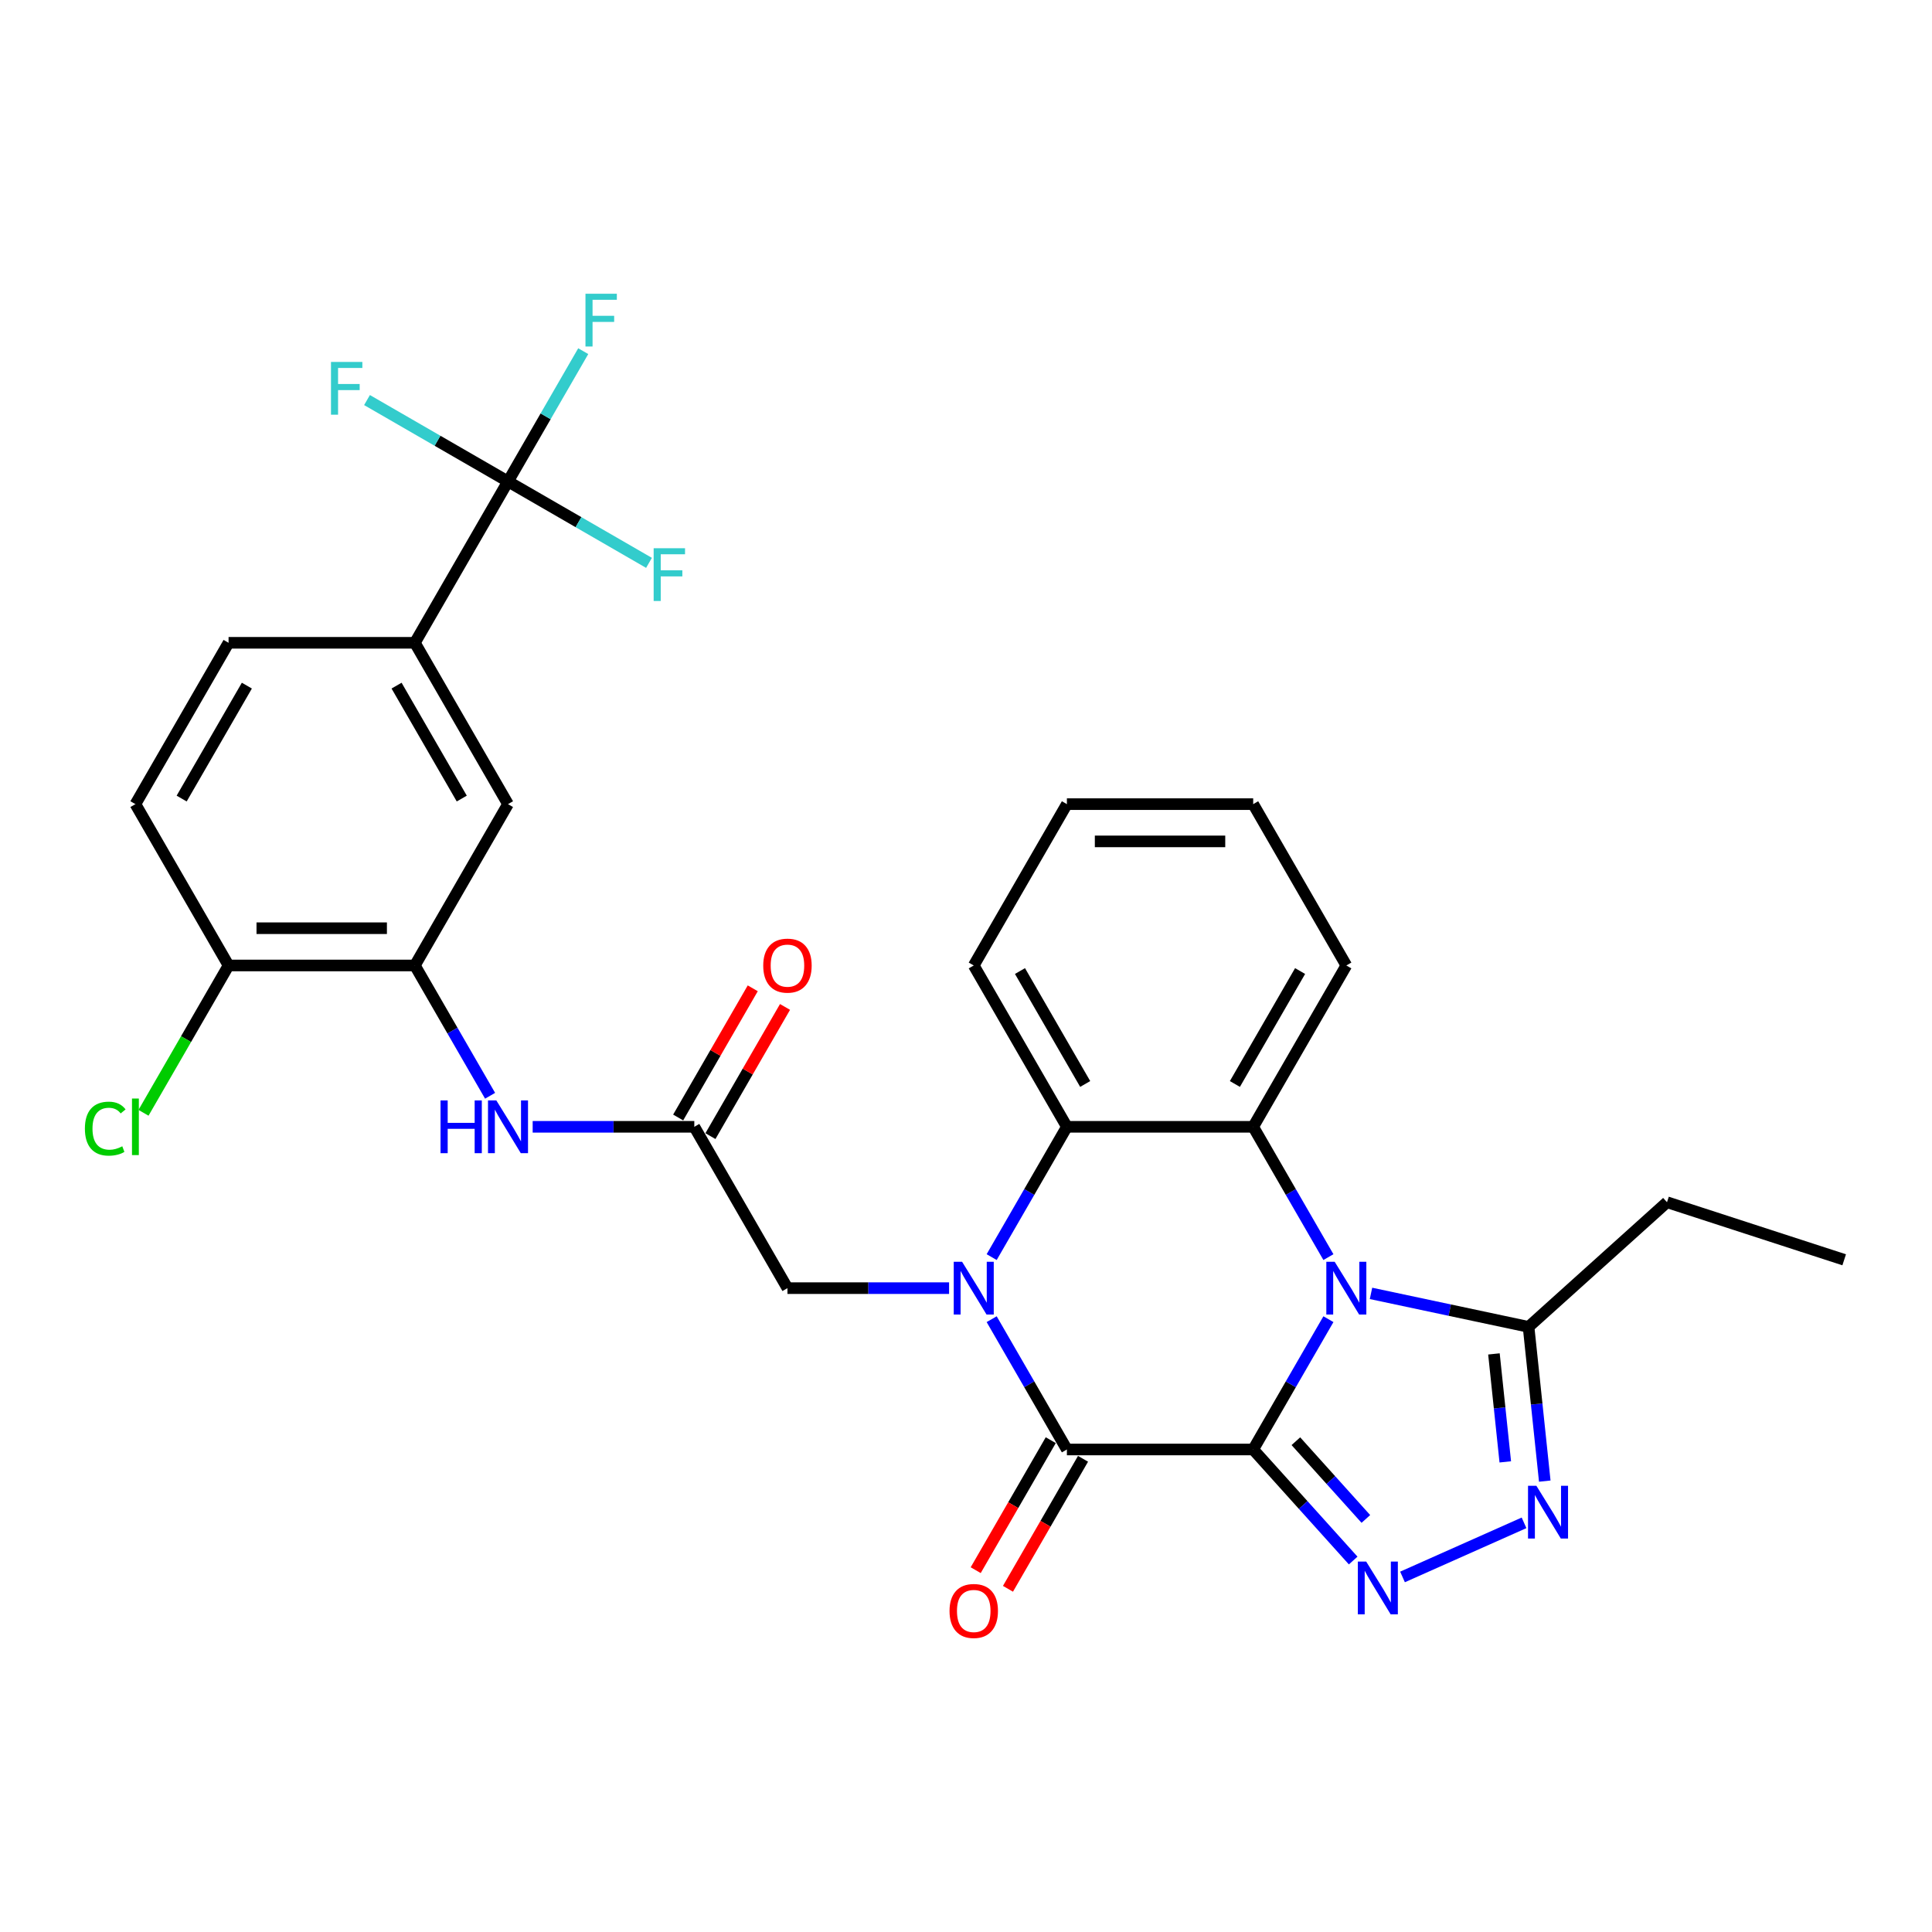 <?xml version='1.0' encoding='iso-8859-1'?>
<svg version='1.1' baseProfile='full'
              xmlns='http://www.w3.org/2000/svg'
                      xmlns:rdkit='http://www.rdkit.org/xml'
                      xmlns:xlink='http://www.w3.org/1999/xlink'
                  xml:space='preserve'
width='1000px' height='1000px' viewBox='0 0 1000 1000'>
<!-- END OF HEADER -->
<rect style='opacity:1.0;fill:#FFFFFF;stroke:none' width='1000' height='1000' x='0' y='0'> </rect>
<path class='bond-0' d='M 648.648,750.25 L 668.117,716.528' style='fill:none;fill-rule:evenodd;stroke:#000000;stroke-width:6px;stroke-linecap:butt;stroke-linejoin:miter;stroke-opacity:1' />
<path class='bond-0' d='M 668.117,716.528 L 687.586,682.807' style='fill:none;fill-rule:evenodd;stroke:#0000FF;stroke-width:6px;stroke-linecap:butt;stroke-linejoin:miter;stroke-opacity:1' />
<path class='bond-2' d='M 648.648,750.25 L 552.222,750.25' style='fill:none;fill-rule:evenodd;stroke:#000000;stroke-width:6px;stroke-linecap:butt;stroke-linejoin:miter;stroke-opacity:1' />
<path class='bond-3' d='M 648.648,750.25 L 674.526,778.99' style='fill:none;fill-rule:evenodd;stroke:#000000;stroke-width:6px;stroke-linecap:butt;stroke-linejoin:miter;stroke-opacity:1' />
<path class='bond-3' d='M 674.526,778.99 L 700.403,807.729' style='fill:none;fill-rule:evenodd;stroke:#0000FF;stroke-width:6px;stroke-linecap:butt;stroke-linejoin:miter;stroke-opacity:1' />
<path class='bond-3' d='M 670.743,745.967 L 688.857,766.085' style='fill:none;fill-rule:evenodd;stroke:#000000;stroke-width:6px;stroke-linecap:butt;stroke-linejoin:miter;stroke-opacity:1' />
<path class='bond-3' d='M 688.857,766.085 L 706.971,786.203' style='fill:none;fill-rule:evenodd;stroke:#0000FF;stroke-width:6px;stroke-linecap:butt;stroke-linejoin:miter;stroke-opacity:1' />
<path class='bond-4' d='M 687.586,650.678 L 668.117,616.956' style='fill:none;fill-rule:evenodd;stroke:#0000FF;stroke-width:6px;stroke-linecap:butt;stroke-linejoin:miter;stroke-opacity:1' />
<path class='bond-4' d='M 668.117,616.956 L 648.648,583.235' style='fill:none;fill-rule:evenodd;stroke:#000000;stroke-width:6px;stroke-linecap:butt;stroke-linejoin:miter;stroke-opacity:1' />
<path class='bond-7' d='M 709.628,669.456 L 750.404,678.123' style='fill:none;fill-rule:evenodd;stroke:#0000FF;stroke-width:6px;stroke-linecap:butt;stroke-linejoin:miter;stroke-opacity:1' />
<path class='bond-7' d='M 750.404,678.123 L 791.18,686.791' style='fill:none;fill-rule:evenodd;stroke:#000000;stroke-width:6px;stroke-linecap:butt;stroke-linejoin:miter;stroke-opacity:1' />
<path class='bond-1' d='M 513.284,682.807 L 532.753,716.528' style='fill:none;fill-rule:evenodd;stroke:#0000FF;stroke-width:6px;stroke-linecap:butt;stroke-linejoin:miter;stroke-opacity:1' />
<path class='bond-1' d='M 532.753,716.528 L 552.222,750.25' style='fill:none;fill-rule:evenodd;stroke:#000000;stroke-width:6px;stroke-linecap:butt;stroke-linejoin:miter;stroke-opacity:1' />
<path class='bond-6' d='M 513.284,650.678 L 532.753,616.956' style='fill:none;fill-rule:evenodd;stroke:#0000FF;stroke-width:6px;stroke-linecap:butt;stroke-linejoin:miter;stroke-opacity:1' />
<path class='bond-6' d='M 532.753,616.956 L 552.222,583.235' style='fill:none;fill-rule:evenodd;stroke:#000000;stroke-width:6px;stroke-linecap:butt;stroke-linejoin:miter;stroke-opacity:1' />
<path class='bond-11' d='M 491.242,666.742 L 449.413,666.742' style='fill:none;fill-rule:evenodd;stroke:#0000FF;stroke-width:6px;stroke-linecap:butt;stroke-linejoin:miter;stroke-opacity:1' />
<path class='bond-11' d='M 449.413,666.742 L 407.583,666.742' style='fill:none;fill-rule:evenodd;stroke:#000000;stroke-width:6px;stroke-linecap:butt;stroke-linejoin:miter;stroke-opacity:1' />
<path class='bond-15' d='M 543.871,745.429 L 524.447,779.073' style='fill:none;fill-rule:evenodd;stroke:#000000;stroke-width:6px;stroke-linecap:butt;stroke-linejoin:miter;stroke-opacity:1' />
<path class='bond-15' d='M 524.447,779.073 L 505.022,812.717' style='fill:none;fill-rule:evenodd;stroke:#FF0000;stroke-width:6px;stroke-linecap:butt;stroke-linejoin:miter;stroke-opacity:1' />
<path class='bond-15' d='M 560.573,755.071 L 541.148,788.715' style='fill:none;fill-rule:evenodd;stroke:#000000;stroke-width:6px;stroke-linecap:butt;stroke-linejoin:miter;stroke-opacity:1' />
<path class='bond-15' d='M 541.148,788.715 L 521.724,822.36' style='fill:none;fill-rule:evenodd;stroke:#FF0000;stroke-width:6px;stroke-linecap:butt;stroke-linejoin:miter;stroke-opacity:1' />
<path class='bond-5' d='M 725.937,816.224 L 788.842,788.217' style='fill:none;fill-rule:evenodd;stroke:#0000FF;stroke-width:6px;stroke-linecap:butt;stroke-linejoin:miter;stroke-opacity:1' />
<path class='bond-24' d='M 648.648,583.235 L 696.861,499.727' style='fill:none;fill-rule:evenodd;stroke:#000000;stroke-width:6px;stroke-linecap:butt;stroke-linejoin:miter;stroke-opacity:1' />
<path class='bond-24' d='M 639.179,561.066 L 672.928,502.611' style='fill:none;fill-rule:evenodd;stroke:#000000;stroke-width:6px;stroke-linecap:butt;stroke-linejoin:miter;stroke-opacity:1' />
<path class='bond-31' d='M 648.648,583.235 L 552.222,583.235' style='fill:none;fill-rule:evenodd;stroke:#000000;stroke-width:6px;stroke-linecap:butt;stroke-linejoin:miter;stroke-opacity:1' />
<path class='bond-30' d='M 799.571,766.624 L 795.376,726.707' style='fill:none;fill-rule:evenodd;stroke:#0000FF;stroke-width:6px;stroke-linecap:butt;stroke-linejoin:miter;stroke-opacity:1' />
<path class='bond-30' d='M 795.376,726.707 L 791.18,686.791' style='fill:none;fill-rule:evenodd;stroke:#000000;stroke-width:6px;stroke-linecap:butt;stroke-linejoin:miter;stroke-opacity:1' />
<path class='bond-30' d='M 779.133,756.665 L 776.196,728.723' style='fill:none;fill-rule:evenodd;stroke:#0000FF;stroke-width:6px;stroke-linecap:butt;stroke-linejoin:miter;stroke-opacity:1' />
<path class='bond-30' d='M 776.196,728.723 L 773.259,700.781' style='fill:none;fill-rule:evenodd;stroke:#000000;stroke-width:6px;stroke-linecap:butt;stroke-linejoin:miter;stroke-opacity:1' />
<path class='bond-25' d='M 552.222,583.235 L 504.009,499.727' style='fill:none;fill-rule:evenodd;stroke:#000000;stroke-width:6px;stroke-linecap:butt;stroke-linejoin:miter;stroke-opacity:1' />
<path class='bond-25' d='M 561.692,561.066 L 527.942,502.611' style='fill:none;fill-rule:evenodd;stroke:#000000;stroke-width:6px;stroke-linecap:butt;stroke-linejoin:miter;stroke-opacity:1' />
<path class='bond-26' d='M 791.18,686.791 L 862.839,622.269' style='fill:none;fill-rule:evenodd;stroke:#000000;stroke-width:6px;stroke-linecap:butt;stroke-linejoin:miter;stroke-opacity:1' />
<path class='bond-8' d='M 262.944,249.205 L 214.731,332.713' style='fill:none;fill-rule:evenodd;stroke:#000000;stroke-width:6px;stroke-linecap:butt;stroke-linejoin:miter;stroke-opacity:1' />
<path class='bond-20' d='M 262.944,249.205 L 282.413,215.484' style='fill:none;fill-rule:evenodd;stroke:#000000;stroke-width:6px;stroke-linecap:butt;stroke-linejoin:miter;stroke-opacity:1' />
<path class='bond-20' d='M 282.413,215.484 L 301.882,181.762' style='fill:none;fill-rule:evenodd;stroke:#33CCCC;stroke-width:6px;stroke-linecap:butt;stroke-linejoin:miter;stroke-opacity:1' />
<path class='bond-21' d='M 262.944,249.205 L 299.433,270.272' style='fill:none;fill-rule:evenodd;stroke:#000000;stroke-width:6px;stroke-linecap:butt;stroke-linejoin:miter;stroke-opacity:1' />
<path class='bond-21' d='M 299.433,270.272 L 335.921,291.339' style='fill:none;fill-rule:evenodd;stroke:#33CCCC;stroke-width:6px;stroke-linecap:butt;stroke-linejoin:miter;stroke-opacity:1' />
<path class='bond-22' d='M 262.944,249.205 L 226.455,228.138' style='fill:none;fill-rule:evenodd;stroke:#000000;stroke-width:6px;stroke-linecap:butt;stroke-linejoin:miter;stroke-opacity:1' />
<path class='bond-22' d='M 226.455,228.138 L 189.966,207.071' style='fill:none;fill-rule:evenodd;stroke:#33CCCC;stroke-width:6px;stroke-linecap:butt;stroke-linejoin:miter;stroke-opacity:1' />
<path class='bond-9' d='M 214.731,499.727 L 234.2,533.449' style='fill:none;fill-rule:evenodd;stroke:#000000;stroke-width:6px;stroke-linecap:butt;stroke-linejoin:miter;stroke-opacity:1' />
<path class='bond-9' d='M 234.2,533.449 L 253.669,567.17' style='fill:none;fill-rule:evenodd;stroke:#0000FF;stroke-width:6px;stroke-linecap:butt;stroke-linejoin:miter;stroke-opacity:1' />
<path class='bond-14' d='M 214.731,499.727 L 262.944,416.22' style='fill:none;fill-rule:evenodd;stroke:#000000;stroke-width:6px;stroke-linecap:butt;stroke-linejoin:miter;stroke-opacity:1' />
<path class='bond-16' d='M 214.731,499.727 L 118.305,499.727' style='fill:none;fill-rule:evenodd;stroke:#000000;stroke-width:6px;stroke-linecap:butt;stroke-linejoin:miter;stroke-opacity:1' />
<path class='bond-16' d='M 200.267,480.442 L 132.768,480.442' style='fill:none;fill-rule:evenodd;stroke:#000000;stroke-width:6px;stroke-linecap:butt;stroke-linejoin:miter;stroke-opacity:1' />
<path class='bond-10' d='M 359.37,583.235 L 407.583,666.742' style='fill:none;fill-rule:evenodd;stroke:#000000;stroke-width:6px;stroke-linecap:butt;stroke-linejoin:miter;stroke-opacity:1' />
<path class='bond-12' d='M 359.37,583.235 L 317.54,583.235' style='fill:none;fill-rule:evenodd;stroke:#000000;stroke-width:6px;stroke-linecap:butt;stroke-linejoin:miter;stroke-opacity:1' />
<path class='bond-12' d='M 317.54,583.235 L 275.711,583.235' style='fill:none;fill-rule:evenodd;stroke:#0000FF;stroke-width:6px;stroke-linecap:butt;stroke-linejoin:miter;stroke-opacity:1' />
<path class='bond-17' d='M 367.721,588.056 L 387.023,554.624' style='fill:none;fill-rule:evenodd;stroke:#000000;stroke-width:6px;stroke-linecap:butt;stroke-linejoin:miter;stroke-opacity:1' />
<path class='bond-17' d='M 387.023,554.624 L 406.325,521.192' style='fill:none;fill-rule:evenodd;stroke:#FF0000;stroke-width:6px;stroke-linecap:butt;stroke-linejoin:miter;stroke-opacity:1' />
<path class='bond-17' d='M 351.019,578.414 L 370.321,544.981' style='fill:none;fill-rule:evenodd;stroke:#000000;stroke-width:6px;stroke-linecap:butt;stroke-linejoin:miter;stroke-opacity:1' />
<path class='bond-17' d='M 370.321,544.981 L 389.623,511.549' style='fill:none;fill-rule:evenodd;stroke:#FF0000;stroke-width:6px;stroke-linecap:butt;stroke-linejoin:miter;stroke-opacity:1' />
<path class='bond-13' d='M 214.731,332.713 L 262.944,416.22' style='fill:none;fill-rule:evenodd;stroke:#000000;stroke-width:6px;stroke-linecap:butt;stroke-linejoin:miter;stroke-opacity:1' />
<path class='bond-13' d='M 205.261,354.881 L 239.01,413.336' style='fill:none;fill-rule:evenodd;stroke:#000000;stroke-width:6px;stroke-linecap:butt;stroke-linejoin:miter;stroke-opacity:1' />
<path class='bond-33' d='M 214.731,332.713 L 118.305,332.713' style='fill:none;fill-rule:evenodd;stroke:#000000;stroke-width:6px;stroke-linecap:butt;stroke-linejoin:miter;stroke-opacity:1' />
<path class='bond-19' d='M 118.305,499.727 L 70.091,416.22' style='fill:none;fill-rule:evenodd;stroke:#000000;stroke-width:6px;stroke-linecap:butt;stroke-linejoin:miter;stroke-opacity:1' />
<path class='bond-23' d='M 118.305,499.727 L 96.29,537.857' style='fill:none;fill-rule:evenodd;stroke:#000000;stroke-width:6px;stroke-linecap:butt;stroke-linejoin:miter;stroke-opacity:1' />
<path class='bond-23' d='M 96.29,537.857 L 74.276,575.986' style='fill:none;fill-rule:evenodd;stroke:#00CC00;stroke-width:6px;stroke-linecap:butt;stroke-linejoin:miter;stroke-opacity:1' />
<path class='bond-18' d='M 118.305,332.713 L 70.091,416.22' style='fill:none;fill-rule:evenodd;stroke:#000000;stroke-width:6px;stroke-linecap:butt;stroke-linejoin:miter;stroke-opacity:1' />
<path class='bond-18' d='M 127.774,354.881 L 94.025,413.336' style='fill:none;fill-rule:evenodd;stroke:#000000;stroke-width:6px;stroke-linecap:butt;stroke-linejoin:miter;stroke-opacity:1' />
<path class='bond-28' d='M 696.861,499.727 L 648.648,416.22' style='fill:none;fill-rule:evenodd;stroke:#000000;stroke-width:6px;stroke-linecap:butt;stroke-linejoin:miter;stroke-opacity:1' />
<path class='bond-29' d='M 504.009,499.727 L 552.222,416.22' style='fill:none;fill-rule:evenodd;stroke:#000000;stroke-width:6px;stroke-linecap:butt;stroke-linejoin:miter;stroke-opacity:1' />
<path class='bond-27' d='M 862.839,622.269 L 954.545,652.066' style='fill:none;fill-rule:evenodd;stroke:#000000;stroke-width:6px;stroke-linecap:butt;stroke-linejoin:miter;stroke-opacity:1' />
<path class='bond-32' d='M 648.648,416.22 L 552.222,416.22' style='fill:none;fill-rule:evenodd;stroke:#000000;stroke-width:6px;stroke-linecap:butt;stroke-linejoin:miter;stroke-opacity:1' />
<path class='bond-32' d='M 634.184,435.505 L 566.686,435.505' style='fill:none;fill-rule:evenodd;stroke:#000000;stroke-width:6px;stroke-linecap:butt;stroke-linejoin:miter;stroke-opacity:1' />
<path  class='atom-1' d='M 690.825 653.088
L 699.773 667.552
Q 700.66 668.979, 702.088 671.564
Q 703.515 674.148, 703.592 674.302
L 703.592 653.088
L 707.217 653.088
L 707.217 680.396
L 703.476 680.396
L 693.872 664.582
Q 692.753 662.731, 691.558 660.61
Q 690.401 658.488, 690.054 657.833
L 690.054 680.396
L 686.505 680.396
L 686.505 653.088
L 690.825 653.088
' fill='#0000FF'/>
<path  class='atom-2' d='M 497.973 653.088
L 506.921 667.552
Q 507.808 668.979, 509.235 671.564
Q 510.662 674.148, 510.74 674.302
L 510.74 653.088
L 514.365 653.088
L 514.365 680.396
L 510.624 680.396
L 501.02 664.582
Q 499.901 662.731, 498.706 660.61
Q 497.548 658.488, 497.201 657.833
L 497.201 680.396
L 493.653 680.396
L 493.653 653.088
L 497.973 653.088
' fill='#0000FF'/>
<path  class='atom-4' d='M 707.134 808.255
L 716.082 822.718
Q 716.969 824.146, 718.396 826.73
Q 719.823 829.314, 719.9 829.468
L 719.9 808.255
L 723.526 808.255
L 723.526 835.562
L 719.785 835.562
L 710.181 819.748
Q 709.062 817.897, 707.866 815.776
Q 706.709 813.654, 706.362 812.999
L 706.362 835.562
L 702.814 835.562
L 702.814 808.255
L 707.134 808.255
' fill='#0000FF'/>
<path  class='atom-6' d='M 795.223 769.034
L 804.172 783.498
Q 805.059 784.925, 806.486 787.51
Q 807.913 790.094, 807.99 790.248
L 807.99 769.034
L 811.616 769.034
L 811.616 796.342
L 807.874 796.342
L 798.27 780.528
Q 797.152 778.677, 795.956 776.556
Q 794.799 774.434, 794.452 773.779
L 794.452 796.342
L 790.903 796.342
L 790.903 769.034
L 795.223 769.034
' fill='#0000FF'/>
<path  class='atom-13' d='M 228.018 569.581
L 231.721 569.581
L 231.721 581.191
L 245.683 581.191
L 245.683 569.581
L 249.386 569.581
L 249.386 596.889
L 245.683 596.889
L 245.683 584.276
L 231.721 584.276
L 231.721 596.889
L 228.018 596.889
L 228.018 569.581
' fill='#0000FF'/>
<path  class='atom-13' d='M 256.907 569.581
L 265.856 584.045
Q 266.743 585.472, 268.17 588.056
Q 269.597 590.64, 269.674 590.795
L 269.674 569.581
L 273.3 569.581
L 273.3 596.889
L 269.559 596.889
L 259.954 581.075
Q 258.836 579.224, 257.64 577.102
Q 256.483 574.981, 256.136 574.325
L 256.136 596.889
L 252.588 596.889
L 252.588 569.581
L 256.907 569.581
' fill='#0000FF'/>
<path  class='atom-16' d='M 491.474 833.834
Q 491.474 827.278, 494.714 823.613
Q 497.953 819.949, 504.009 819.949
Q 510.065 819.949, 513.304 823.613
Q 516.544 827.278, 516.544 833.834
Q 516.544 840.469, 513.266 844.249
Q 509.987 847.99, 504.009 847.99
Q 497.992 847.99, 494.714 844.249
Q 491.474 840.507, 491.474 833.834
M 504.009 844.904
Q 508.175 844.904, 510.412 842.127
Q 512.687 839.311, 512.687 833.834
Q 512.687 828.473, 510.412 825.773
Q 508.175 823.035, 504.009 823.035
Q 499.843 823.035, 497.568 825.735
Q 495.331 828.435, 495.331 833.834
Q 495.331 839.35, 497.568 842.127
Q 499.843 844.904, 504.009 844.904
' fill='#FF0000'/>
<path  class='atom-18' d='M 395.047 499.805
Q 395.047 493.248, 398.287 489.583
Q 401.527 485.919, 407.583 485.919
Q 413.638 485.919, 416.878 489.583
Q 420.118 493.248, 420.118 499.805
Q 420.118 506.439, 416.84 510.219
Q 413.561 513.96, 407.583 513.96
Q 401.566 513.96, 398.287 510.219
Q 395.047 506.477, 395.047 499.805
M 407.583 510.874
Q 411.748 510.874, 413.986 508.097
Q 416.261 505.282, 416.261 499.805
Q 416.261 494.443, 413.986 491.743
Q 411.748 489.005, 407.583 489.005
Q 403.417 489.005, 401.142 491.705
Q 398.905 494.405, 398.905 499.805
Q 398.905 505.32, 401.142 508.097
Q 403.417 510.874, 407.583 510.874
' fill='#FF0000'/>
<path  class='atom-21' d='M 303.038 152.044
L 319.276 152.044
L 319.276 155.168
L 306.702 155.168
L 306.702 163.461
L 317.887 163.461
L 317.887 166.623
L 306.702 166.623
L 306.702 179.352
L 303.038 179.352
L 303.038 152.044
' fill='#33CCCC'/>
<path  class='atom-22' d='M 338.332 283.764
L 354.57 283.764
L 354.57 286.888
L 341.996 286.888
L 341.996 295.181
L 353.182 295.181
L 353.182 298.344
L 341.996 298.344
L 341.996 311.072
L 338.332 311.072
L 338.332 283.764
' fill='#33CCCC'/>
<path  class='atom-23' d='M 171.317 187.338
L 187.555 187.338
L 187.555 190.462
L 174.981 190.462
L 174.981 198.755
L 186.167 198.755
L 186.167 201.918
L 174.981 201.918
L 174.981 214.646
L 171.317 214.646
L 171.317 187.338
' fill='#33CCCC'/>
<path  class='atom-24' d='M 43.941 584.18
Q 43.941 577.392, 47.103 573.843
Q 50.305 570.256, 56.36 570.256
Q 61.992 570.256, 65 574.229
L 62.455 576.312
Q 60.256 573.419, 56.36 573.419
Q 52.233 573.419, 50.035 576.196
Q 47.875 578.934, 47.875 584.18
Q 47.875 589.58, 50.112 592.357
Q 52.388 595.134, 56.785 595.134
Q 59.793 595.134, 63.303 593.321
L 64.383 596.214
Q 62.956 597.14, 60.796 597.68
Q 58.636 598.22, 56.245 598.22
Q 50.305 598.22, 47.103 594.594
Q 43.941 590.968, 43.941 584.18
' fill='#00CC00'/>
<path  class='atom-24' d='M 68.317 568.597
L 71.866 568.597
L 71.866 597.872
L 68.317 597.872
L 68.317 568.597
' fill='#00CC00'/>
</svg>
